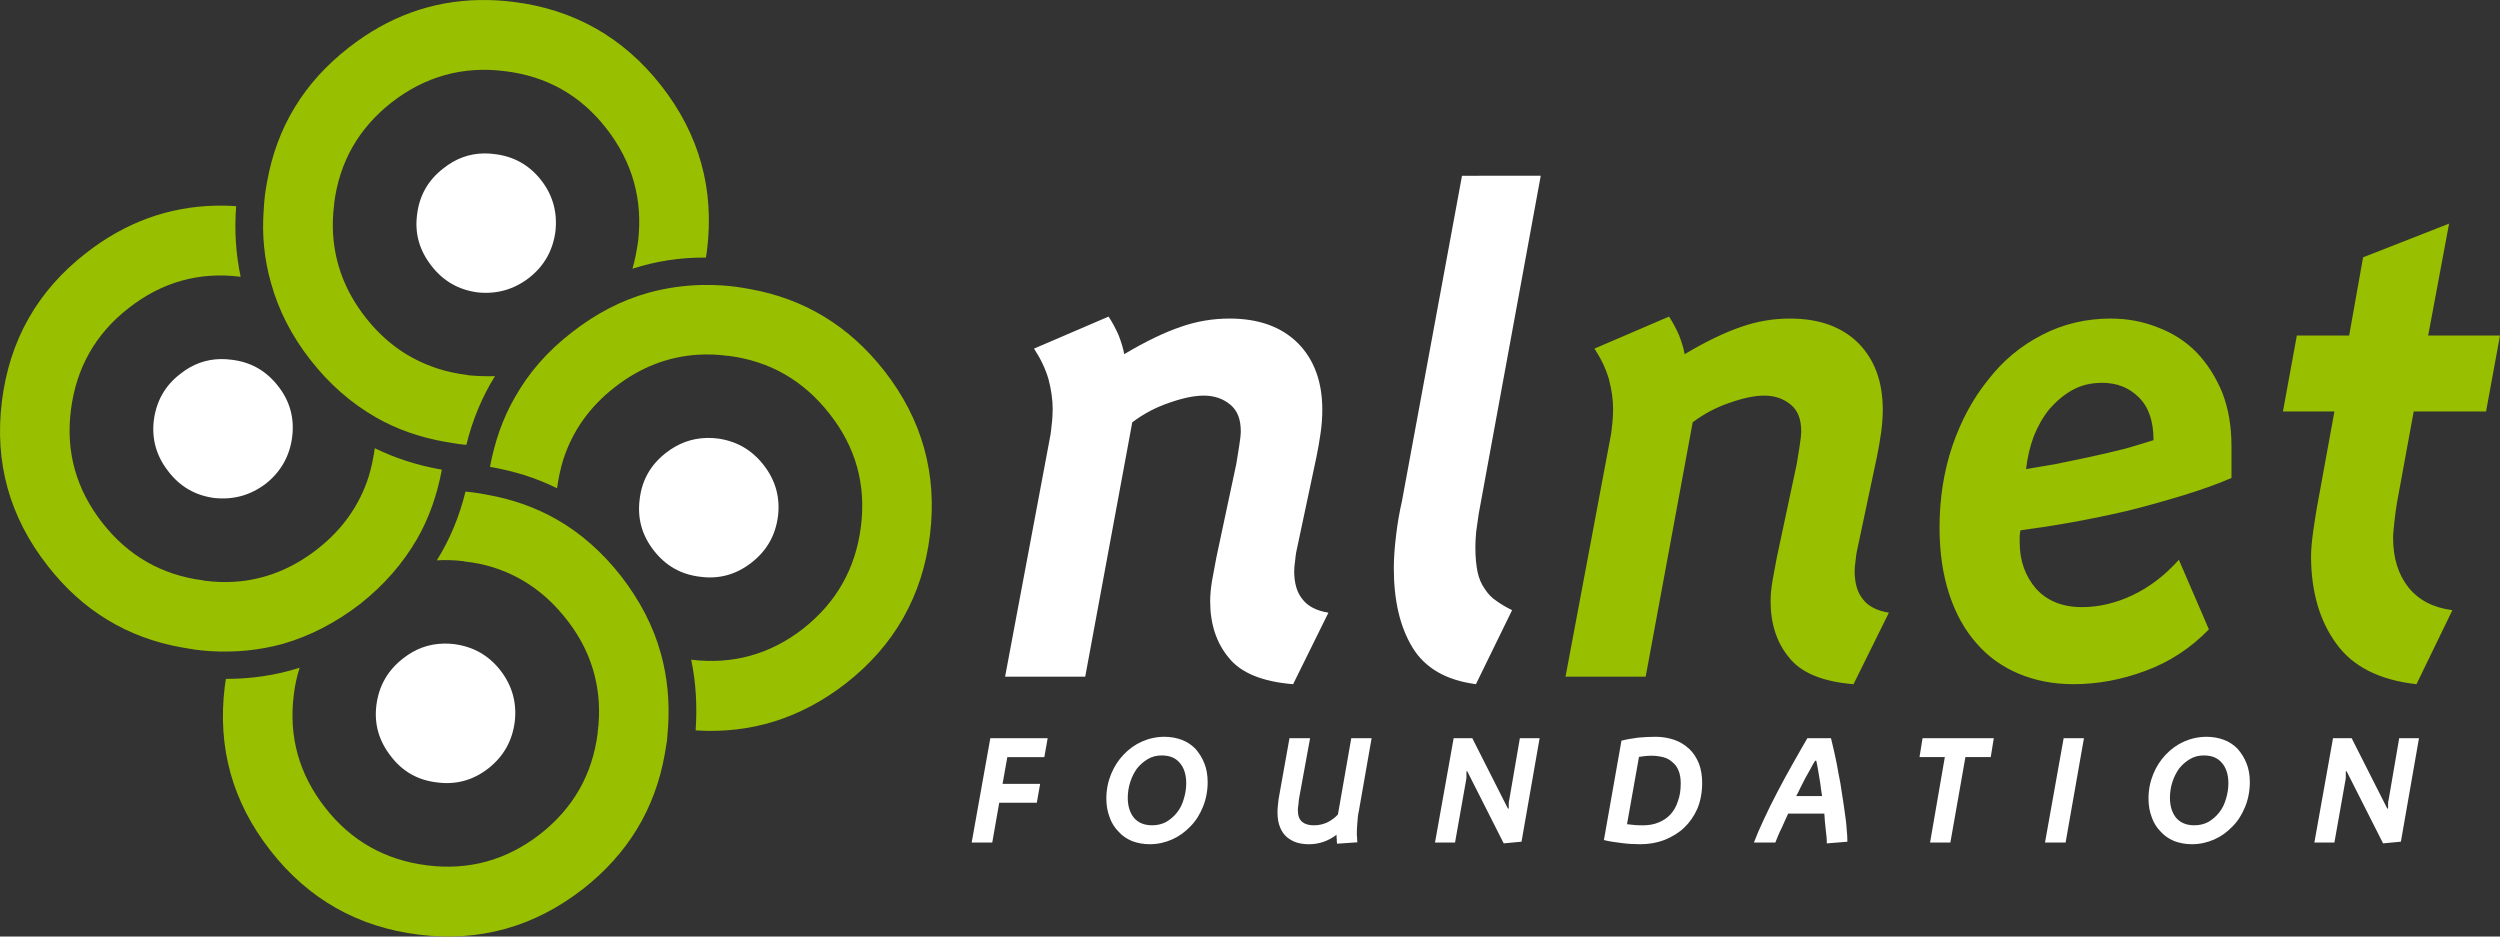 <?xml version="1.0" encoding="UTF-8" standalone="no"?>
<svg
   width="185.907"
   height="69.641"
   version="1.1"
   xml:space="preserve"
   style="clip-rule:evenodd;fill-rule:evenodd;stroke-linejoin:round;stroke-miterlimit:1.414"
   id="svg96"
   sodipodi:docname="logo_nlnet.svg"
   inkscape:version="1.2 (dc2aedaf03, 2022-05-15)"
   xmlns:inkscape="http://www.inkscape.org/namespaces/inkscape"
   xmlns:sodipodi="http://sodipodi.sourceforge.net/DTD/sodipodi-0.dtd"
   xmlns="http://www.w3.org/2000/svg"
   xmlns:svg="http://www.w3.org/2000/svg"><rect width="100%" height="100%" fill="#333333" stroke="none"/><defs
   id="defs100">
        
        
        
        
        
        
        
        
        
        
        
        
        
        
        
        
        
        
        
        
        
        
        
    
            
        
            
        
            
        
            
        
            
        
            
        
            
        
            
        
            
        
            
        
            
        
            
        
            
        
            
        
            
        
            
        
            
        
            
        
            
        
            
        
            
        
            
        
            
        </defs><sodipodi:namedview
   id="namedview98"
   pagecolor="#ffffff"
   bordercolor="#000000"
   borderopacity="0.25"
   inkscape:showpageshadow="2"
   inkscape:pageopacity="0.0"
   inkscape:pagecheckerboard="0"
   inkscape:deskcolor="#d1d1d1"
   showgrid="false"
   inkscape:zoom="8.34386"
   inkscape:cx="107.86375"
   inkscape:cy="55.130359"
   inkscape:window-width="4608"
   inkscape:window-height="2486"
   inkscape:window-x="4597"
   inkscape:window-y="-11"
   inkscape:window-maximized="1"
   inkscape:current-layer="svg96" />
    <path
   id="path2"
   style="fill:#98c000;fill-rule:nonzero;stroke-width:0.414"
   d="m 35.653,0.003 c -3.543,0.063 -6.783,1.243 -9.709,3.529 -3.331,2.587 -5.359,5.918 -6.084,9.994 -0.062,0.352 -0.123,0.684 -0.164,1.035 -0.041,0.352 -0.064,0.683 -0.084,1.014 -0.145,1.904 0.042,3.725 0.539,5.463 0.559,2.028 1.531,3.932 2.938,5.732 1.407,1.8 3.022,3.208 4.863,4.264 1.552,0.89 3.269,1.489 5.152,1.82 0.331,0.062 0.662,0.104 1.014,0.166 0.186,0.021 0.374,0.042 0.561,0.062 0.455,-1.842 1.158,-3.559 2.131,-5.111 -0.641,0.021 -1.305,-8.1e-4 -1.967,-0.062 -0.041,-0.021 -0.061,-0.021 -0.082,-0.021 -0.766,-0.104 -1.511,-0.247 -2.193,-0.475 -2.131,-0.683 -3.931,-1.945 -5.4,-3.828 -1.469,-1.883 -2.256,-3.933 -2.4,-6.168 -0.041,-0.725 -0.021,-1.447 0.082,-2.213 v -0.084 c 0.393,-3.083 1.821,-5.587 4.283,-7.512 2.483,-1.924 5.278,-2.711 8.402,-2.318 3.125,0.373 5.65,1.802 7.574,4.285 1.924,2.483 2.71,5.276 2.338,8.4 -0.104,0.704 -0.228,1.366 -0.414,2.008 1.738,-0.559 3.559,-0.849 5.463,-0.828 0.021,-0.186 0.061,-0.373 0.082,-0.559 C 53.135,14.064 51.998,9.988 49.184,6.387 46.37,2.787 42.686,0.696 38.155,0.137 37.305,0.033 36.47,-0.012 35.653,0.003 Z M 16.038,15.294 c -3.517,0.077 -6.733,1.25 -9.648,3.531 -3.621,2.815 -5.691,6.497 -6.25,11.029 -0.558,4.532 0.56,8.587 3.395,12.209 2.587,3.332 5.918,5.36 9.994,6.084 0.331,0.062 0.662,0.104 1.014,0.166 0.352,0.041 0.684,0.083 1.035,0.104 1.904,0.124 3.725,-0.063 5.463,-0.539 2.007,-0.579 3.932,-1.572 5.732,-2.959 1.78,-1.407 3.187,-3.021 4.242,-4.842 0.89,-1.552 1.49,-3.269 1.842,-5.152 -1.801,-0.311 -3.455,-0.848 -4.986,-1.594 -0.104,0.725 -0.248,1.429 -0.455,2.111 -0.683,2.131 -1.945,3.931 -3.828,5.4 -1.883,1.469 -3.933,2.277 -6.168,2.422 -0.725,0.041 -1.469,0.02 -2.234,-0.084 -0.021,0 -0.042,0.001 -0.062,-0.02 C 12.038,42.768 9.534,41.338 7.61,38.876 5.665,36.392 4.879,33.599 5.272,30.495 c 0.393,-3.125 1.822,-5.669 4.305,-7.594 2.463,-1.924 5.235,-2.712 8.318,-2.318 -0.352,-1.676 -0.477,-3.435 -0.332,-5.256 -0.515,-0.034 -1.023,-0.044 -1.525,-0.033 z m 166.082,1.336 -6.395,2.506 -1.035,5.814 h -3.891 l -1.033,5.648 h 3.828 l -1.305,7.16 c -0.062,0.393 -0.166,0.974 -0.27,1.719 -0.104,0.745 -0.164,1.406 -0.164,1.965 0.021,2.587 0.64,4.719 1.861,6.395 1.221,1.718 3.207,2.731 5.98,3.041 l 2.67,-5.504 c -1.428,-0.186 -2.504,-0.745 -3.27,-1.697 -0.766,-0.973 -1.139,-2.192 -1.139,-3.682 0,-0.29 0.041,-0.705 0.104,-1.264 0.062,-0.559 0.125,-1.013 0.188,-1.365 l 1.24,-6.768 h 5.381 l 1.035,-5.648 h -5.34 z M 52.303,21.19 c -1.397,0.022 -2.747,0.215 -4.051,0.572 -2.028,0.559 -3.932,1.552 -5.732,2.959 -1.8,1.386 -3.208,3.002 -4.242,4.844 -0.89,1.552 -1.49,3.269 -1.842,5.152 1.801,0.311 3.457,0.826 4.988,1.592 0.104,-0.745 0.248,-1.447 0.455,-2.109 0.683,-2.131 1.945,-3.931 3.828,-5.4 1.883,-1.469 3.932,-2.277 6.188,-2.422 0.725,-0.041 1.447,-0.021 2.213,0.082 h 0.062 c 3.083,0.393 5.587,1.842 7.512,4.305 1.945,2.462 2.733,5.256 2.34,8.381 -0.393,3.125 -1.823,5.649 -4.285,7.594 -2.463,1.925 -5.255,2.691 -8.338,2.318 0.352,1.676 0.454,3.435 0.33,5.256 4.118,0.269 7.842,-0.909 11.174,-3.496 3.6,-2.814 5.691,-6.497 6.25,-11.029 0.559,-4.532 -0.578,-8.61 -3.393,-12.211 -2.608,-3.332 -5.94,-5.358 -9.996,-6.082 -0.352,-0.062 -0.683,-0.125 -1.014,-0.166 -0.352,-0.041 -0.684,-0.083 -1.035,-0.104 -0.476,-0.031 -0.946,-0.043 -1.412,-0.035 z m 71.812,2.352 -5.547,2.381 c 0.476,0.724 0.848,1.489 1.076,2.275 0.207,0.787 0.311,1.532 0.311,2.215 0,0.352 -0.02,0.786 -0.082,1.262 -0.041,0.476 -0.104,0.848 -0.166,1.117 l -3.291,17.527 h 5.961 l 3.496,-18.914 c 0.848,-0.641 1.759,-1.116 2.732,-1.447 0.993,-0.352 1.861,-0.539 2.586,-0.539 0.786,0 1.45,0.229 1.988,0.684 0.517,0.435 0.764,1.077 0.764,1.967 0,0.248 -0.04,0.62 -0.123,1.137 -0.083,0.476 -0.145,0.911 -0.207,1.283 l -1.49,6.994 c -0.104,0.538 -0.207,1.098 -0.311,1.678 -0.104,0.6 -0.145,1.116 -0.145,1.551 0,1.676 0.456,3.084 1.387,4.201 0.89,1.117 2.483,1.779 4.779,1.965 l 2.629,-5.318 c -0.89,-0.144 -1.531,-0.475 -1.924,-0.992 -0.414,-0.496 -0.621,-1.2 -0.621,-2.09 0,-0.207 0.019,-0.455 0.061,-0.725 0.021,-0.269 0.063,-0.496 0.084,-0.662 l 1.51,-7.119 c 0.124,-0.6 0.228,-1.2 0.311,-1.801 0.082,-0.579 0.125,-1.158 0.125,-1.717 0,-2.049 -0.6,-3.703 -1.801,-4.924 -1.221,-1.221 -2.917,-1.842 -5.09,-1.842 -1.262,0 -2.463,0.205 -3.643,0.619 -1.159,0.393 -2.567,1.057 -4.201,2.029 -0.062,-0.393 -0.207,-0.87 -0.414,-1.408 -0.228,-0.517 -0.475,-0.973 -0.744,-1.387 z m 32.84,0.146 c -1.842,0 -3.56,0.413 -5.111,1.221 -1.573,0.807 -2.917,1.924 -4.014,3.352 -1.138,1.407 -2.007,3.042 -2.648,4.904 -0.641,1.904 -0.953,3.933 -0.953,6.064 0,1.862 0.249,3.516 0.725,4.965 0.476,1.448 1.158,2.67 2.027,3.643 0.849,0.993 1.904,1.739 3.125,2.256 1.221,0.518 2.588,0.785 4.078,0.785 1.8,0 3.58,-0.33 5.359,-0.992 1.801,-0.662 3.372,-1.697 4.717,-3.084 l -2.234,-5.174 c -1.035,1.159 -2.173,2.029 -3.436,2.629 -1.262,0.6 -2.524,0.891 -3.766,0.891 -1.449,0 -2.586,-0.457 -3.414,-1.367 -0.807,-0.931 -1.221,-2.09 -1.221,-3.455 v -0.393 c 0,-0.166 0.019,-0.332 0.061,-0.498 1.097,-0.144 2.34,-0.33 3.727,-0.578 1.386,-0.248 2.793,-0.538 4.221,-0.869 1.428,-0.352 2.814,-0.746 4.18,-1.16 1.345,-0.414 2.547,-0.847 3.561,-1.281 v -2.381 c 0,-1.469 -0.229,-2.793 -0.684,-3.973 -0.476,-1.138 -1.097,-2.132 -1.904,-2.98 -0.807,-0.828 -1.78,-1.447 -2.877,-1.861 -1.076,-0.435 -2.255,-0.662 -3.518,-0.662 z m -0.641,4.779 c 1.097,0 2.006,0.352 2.73,1.076 0.724,0.703 1.098,1.759 1.098,3.188 -0.6,0.186 -1.303,0.413 -2.131,0.641 -0.848,0.207 -1.697,0.413 -2.566,0.6 -0.89,0.186 -1.74,0.373 -2.588,0.539 -0.848,0.145 -1.573,0.27 -2.193,0.373 0.104,-0.869 0.291,-1.697 0.58,-2.463 0.311,-0.766 0.704,-1.45 1.18,-2.029 0.518,-0.579 1.075,-1.055 1.717,-1.406 0.642,-0.352 1.367,-0.518 2.174,-0.518 z M 34.616,36.559 c -0.455,1.842 -1.16,3.56 -2.133,5.111 0.641,-0.041 1.306,-0.022 1.988,0.061 0.021,0 0.04,7.84e-4 0.061,0.021 0.766,0.083 1.492,0.227 2.195,0.455 2.131,0.683 3.931,1.967 5.4,3.85 1.469,1.862 2.256,3.91 2.4,6.166 0.041,0.724 0.021,1.449 -0.082,2.215 v 0.082 c -0.393,3.083 -1.823,5.587 -4.285,7.512 -2.483,1.924 -5.276,2.712 -8.4,2.318 -3.125,-0.393 -5.65,-1.821 -7.574,-4.283 -1.945,-2.483 -2.731,-5.278 -2.338,-8.402 0.083,-0.704 0.227,-1.366 0.434,-2.008 -1.759,0.559 -3.581,0.828 -5.484,0.828 -0.021,0.186 -0.061,0.372 -0.082,0.559 -0.559,4.532 0.56,8.588 3.395,12.209 2.814,3.601 6.498,5.691 11.029,6.25 4.532,0.559 8.587,-0.578 12.209,-3.393 3.331,-2.608 5.359,-5.941 6.084,-10.018 0.062,-0.331 0.104,-0.662 0.166,-1.014 0.02,-0.352 0.061,-0.682 0.082,-1.014 0.124,-1.924 -0.061,-3.745 -0.537,-5.463 -0.559,-2.028 -1.553,-3.932 -2.939,-5.732 -1.407,-1.8 -3.02,-3.227 -4.842,-4.262 -1.573,-0.89 -3.29,-1.491 -5.174,-1.822 -0.331,-0.062 -0.662,-0.125 -1.014,-0.166 -0.186,-0.021 -0.372,-0.04 -0.559,-0.061 z" /><path
   id="path14"
   style="fill:#ffffff;fill-rule:nonzero;stroke-width:0.414"
   d="m 36.002,11.409 c -1.11,0.013 -2.114,0.381 -3.021,1.104 -1.138,0.869 -1.801,2.029 -1.967,3.457 -0.186,1.407 0.186,2.668 1.076,3.807 0.869,1.117 2.008,1.78 3.436,1.967 1.407,0.144 2.669,-0.207 3.807,-1.076 1.138,-0.89 1.78,-2.049 1.967,-3.436 0.165,-1.428 -0.186,-2.711 -1.055,-3.828 -0.89,-1.138 -2.05,-1.78 -3.457,-1.945 -0.268,-0.035 -0.529,-0.052 -0.785,-0.049 z m 72.717,1.662 -4.469,24.211 c -0.186,0.807 -0.332,1.657 -0.436,2.547 -0.104,0.869 -0.166,1.675 -0.166,2.42 0,2.4 0.456,4.367 1.387,5.898 0.931,1.532 2.505,2.441 4.719,2.73 l 2.689,-5.504 c -0.435,-0.207 -0.806,-0.433 -1.158,-0.682 -0.352,-0.227 -0.641,-0.539 -0.869,-0.891 -0.248,-0.352 -0.436,-0.765 -0.539,-1.262 -0.104,-0.496 -0.164,-1.118 -0.164,-1.842 0,-0.352 0.019,-0.746 0.06,-1.16 0.062,-0.434 0.125,-0.869 0.188,-1.324 l 4.613,-25.143 z m -26.281,10.471 -5.545,2.381 c 0.476,0.725 0.848,1.489 1.076,2.275 0.207,0.786 0.311,1.532 0.311,2.215 0,0.352 -0.022,0.786 -0.084,1.262 -0.041,0.476 -0.104,0.848 -0.166,1.117 l -3.289,17.527 h 5.959 l 3.498,-18.914 c 0.848,-0.641 1.758,-1.116 2.73,-1.447 0.993,-0.352 1.864,-0.539 2.588,-0.539 0.786,0 1.448,0.229 1.986,0.684 0.518,0.435 0.766,1.077 0.766,1.967 0,0.248 -0.042,0.62 -0.125,1.137 -0.082,0.476 -0.145,0.911 -0.207,1.283 l -1.49,6.994 c -0.104,0.538 -0.207,1.098 -0.311,1.678 -0.103,0.6 -0.143,1.116 -0.143,1.551 0,1.676 0.454,3.084 1.385,4.201 0.89,1.117 2.484,1.779 4.781,1.965 l 2.627,-5.318 c -0.89,-0.144 -1.53,-0.475 -1.924,-0.992 -0.414,-0.496 -0.621,-1.2 -0.621,-2.09 0,-0.207 0.021,-0.455 0.062,-0.725 0.021,-0.269 0.061,-0.496 0.082,-0.662 l 1.512,-7.119 c 0.124,-0.6 0.228,-1.2 0.311,-1.801 0.083,-0.579 0.123,-1.158 0.123,-1.717 0,-2.049 -0.6,-3.703 -1.801,-4.924 -1.221,-1.221 -2.917,-1.842 -5.09,-1.842 -1.262,0 -2.463,0.205 -3.643,0.619 C 86.639,24.701 85.233,25.364 83.598,26.337 83.536,25.944 83.391,25.467 83.184,24.928 82.957,24.411 82.707,23.955 82.438,23.542 Z M 16.426,26.702 c -1.11,0.013 -2.114,0.38 -3.021,1.104 -1.138,0.869 -1.78,2.027 -1.967,3.455 -0.165,1.387 0.186,2.649 1.076,3.787 0.869,1.138 2.008,1.8 3.436,1.986 1.428,0.145 2.69,-0.207 3.828,-1.076 1.117,-0.89 1.759,-2.047 1.945,-3.434 0.186,-1.428 -0.165,-2.711 -1.055,-3.828 -0.89,-1.138 -2.029,-1.78 -3.457,-1.945 -0.268,-0.035 -0.529,-0.052 -0.785,-0.049 z m 36.131,5.865 c -1.111,0.024 -2.119,0.392 -3.043,1.115 -1.138,0.89 -1.78,2.028 -1.945,3.436 -0.186,1.428 0.167,2.69 1.057,3.828 0.89,1.138 2.027,1.78 3.455,1.945 1.407,0.186 2.671,-0.167 3.809,-1.057 1.138,-0.89 1.779,-2.027 1.965,-3.455 0.165,-1.407 -0.186,-2.668 -1.076,-3.807 -0.89,-1.138 -2.028,-1.78 -3.436,-1.967 -0.268,-0.031 -0.529,-0.045 -0.785,-0.039 z M 32.981,47.86 c -1.11,0.024 -2.114,0.392 -3.021,1.115 -1.138,0.89 -1.78,2.028 -1.967,3.436 -0.186,1.428 0.186,2.69 1.076,3.828 0.869,1.138 2.008,1.78 3.436,1.945 1.428,0.186 2.69,-0.167 3.828,-1.057 1.117,-0.89 1.759,-2.027 1.945,-3.455 0.166,-1.407 -0.185,-2.67 -1.055,-3.809 -0.89,-1.138 -2.029,-1.779 -3.457,-1.965 -0.268,-0.031 -0.529,-0.045 -0.785,-0.039 z M 86.598,54.79 c -0.6,0 -1.158,0.124 -1.676,0.352 -0.517,0.228 -0.974,0.559 -1.367,0.973 -0.393,0.414 -0.702,0.89 -0.93,1.449 -0.228,0.559 -0.354,1.158 -0.354,1.82 0,0.518 0.084,0.973 0.25,1.408 0.145,0.414 0.372,0.765 0.662,1.055 0.269,0.31 0.62,0.538 1.014,0.703 0.393,0.145 0.827,0.229 1.303,0.229 0.579,0 1.139,-0.124 1.656,-0.352 0.518,-0.228 0.972,-0.559 1.365,-0.973 0.393,-0.393 0.704,-0.89 0.932,-1.449 0.228,-0.559 0.352,-1.179 0.352,-1.842 0,-0.517 -0.082,-0.993 -0.248,-1.406 C 89.392,56.343 89.164,55.99 88.895,55.68 88.605,55.391 88.274,55.161 87.881,55.016 87.488,54.871 87.053,54.79 86.598,54.79 Z m 36.523,0 c -0.434,0 -0.868,0.022 -1.303,0.062 -0.435,0.062 -0.849,0.123 -1.242,0.227 l -1.305,7.389 c 0.393,0.104 0.849,0.164 1.346,0.227 0.476,0.062 0.932,0.084 1.367,0.084 0.641,0 1.22,-0.104 1.779,-0.311 0.559,-0.228 1.055,-0.517 1.469,-0.91 0.414,-0.393 0.746,-0.871 0.994,-1.43 0.227,-0.559 0.352,-1.198 0.352,-1.902 0,-0.559 -0.083,-1.034 -0.248,-1.469 -0.186,-0.435 -0.414,-0.787 -0.725,-1.076 -0.31,-0.29 -0.684,-0.519 -1.098,-0.664 -0.434,-0.145 -0.89,-0.227 -1.387,-0.227 z m 40.975,0 c -0.6,0 -1.16,0.124 -1.678,0.352 -0.517,0.228 -0.972,0.559 -1.365,0.973 -0.393,0.414 -0.704,0.89 -0.932,1.449 -0.228,0.559 -0.352,1.158 -0.352,1.82 0,0.518 0.082,0.973 0.248,1.408 0.145,0.414 0.372,0.765 0.662,1.055 0.269,0.31 0.623,0.538 1.016,0.703 0.393,0.145 0.827,0.229 1.303,0.229 0.579,0 1.139,-0.124 1.656,-0.352 0.518,-0.228 0.972,-0.559 1.365,-0.973 0.393,-0.393 0.704,-0.89 0.932,-1.449 0.228,-0.559 0.352,-1.179 0.352,-1.842 0,-0.517 -0.082,-0.993 -0.248,-1.406 -0.166,-0.414 -0.393,-0.766 -0.662,-1.076 -0.29,-0.29 -0.621,-0.519 -1.014,-0.664 -0.393,-0.145 -0.828,-0.227 -1.283,-0.227 z m -90.453,0.104 -1.387,7.76 h 1.531 l 0.518,-2.959 h 2.795 l 0.248,-1.406 h -2.795 l 0.354,-1.988 h 2.752 l 0.248,-1.406 z m 22.246,0 -0.807,4.512 c -0.021,0.186 -0.042,0.372 -0.062,0.559 -0.021,0.186 -0.021,0.33 -0.021,0.475 0,0.414 0.063,0.766 0.188,1.076 0.124,0.311 0.289,0.539 0.496,0.725 0.228,0.186 0.475,0.331 0.744,0.414 0.29,0.083 0.58,0.125 0.891,0.125 0.766,0 1.449,-0.229 2.07,-0.705 0,0.104 -0.001,0.229 0.019,0.354 0,0.104 7.8e-4,0.207 0.021,0.311 l 1.51,-0.104 c -0.021,-0.104 -0.019,-0.208 -0.019,-0.332 -0.021,-0.104 -0.021,-0.229 -0.021,-0.373 0,-0.248 0.02,-0.516 0.041,-0.785 0.021,-0.289 0.041,-0.56 0.104,-0.809 l 0.953,-5.441 h -1.512 l -0.992,5.67 c -0.207,0.228 -0.455,0.415 -0.766,0.58 -0.311,0.145 -0.643,0.227 -1.016,0.227 -0.373,0 -0.662,-0.082 -0.869,-0.248 -0.228,-0.186 -0.33,-0.475 -0.33,-0.91 0,-0.083 0.02,-0.208 0.041,-0.373 0.021,-0.145 0.02,-0.29 0.041,-0.414 l 0.828,-4.531 z m 12.209,0 -1.387,7.76 h 1.49 l 0.828,-4.676 c 0.021,-0.062 0.021,-0.166 0.021,-0.27 v -0.352 h 0.06 l 2.711,5.359 1.324,-0.125 1.346,-7.697 h -1.469 l -0.787,4.574 c -0.021,0.062 -0.041,0.166 -0.041,0.311 v 0.35 h -0.062 l -2.648,-5.234 z m 26.303,0 c -0.331,0.559 -0.683,1.2 -1.076,1.883 -0.393,0.683 -0.766,1.386 -1.139,2.09 -0.373,0.703 -0.704,1.386 -1.014,2.049 -0.311,0.662 -0.56,1.241 -0.746,1.738 h 1.594 c 0.062,-0.145 0.124,-0.331 0.207,-0.518 0.083,-0.186 0.166,-0.392 0.27,-0.578 0.082,-0.186 0.165,-0.373 0.248,-0.559 0.083,-0.186 0.166,-0.353 0.229,-0.498 h 2.689 c 0.021,0.186 0.02,0.373 0.041,0.58 l 0.062,0.6 c 0.021,0.186 0.042,0.373 0.062,0.559 0.021,0.186 0.019,0.332 0.019,0.477 l 1.531,-0.125 c 0,-0.29 -0.019,-0.62 -0.06,-1.014 -0.021,-0.393 -0.084,-0.807 -0.146,-1.242 -0.062,-0.434 -0.124,-0.909 -0.207,-1.385 -0.062,-0.476 -0.145,-0.952 -0.248,-1.428 -0.083,-0.476 -0.164,-0.931 -0.268,-1.387 -0.104,-0.434 -0.188,-0.849 -0.291,-1.242 z m 8.566,0 -0.227,1.406 h 1.883 l -1.098,6.354 h 1.51 l 1.119,-6.354 h 1.883 l 0.227,-1.406 z m 10.492,0 -1.387,7.76 h 1.531 l 1.365,-7.76 z m 20.031,0 -1.387,7.76 h 1.49 l 0.828,-4.676 c 0.021,-0.062 0.019,-0.166 0.019,-0.27 v -0.352 h 0.062 l 2.711,5.359 1.324,-0.125 1.346,-7.697 h -1.471 l -0.785,4.574 c -0.021,0.062 -0.041,0.166 -0.041,0.311 v 0.35 h -0.062 l -2.648,-5.234 z m -87.1,1.283 c 0.6,0 1.035,0.186 1.346,0.559 0.31,0.352 0.475,0.868 0.475,1.51 0,0.393 -0.061,0.786 -0.186,1.18 -0.103,0.373 -0.268,0.704 -0.496,0.994 -0.228,0.29 -0.498,0.517 -0.809,0.703 -0.311,0.166 -0.661,0.248 -1.033,0.248 -0.6,0 -1.035,-0.186 -1.346,-0.537 -0.311,-0.373 -0.477,-0.87 -0.477,-1.512 0,-0.393 0.063,-0.786 0.188,-1.18 0.124,-0.372 0.289,-0.702 0.496,-0.992 0.228,-0.289 0.496,-0.517 0.807,-0.703 0.311,-0.186 0.642,-0.27 1.035,-0.27 z m 77.498,0 c 0.6,0 1.033,0.186 1.344,0.559 0.31,0.352 0.477,0.868 0.477,1.51 0,0.393 -0.061,0.786 -0.186,1.18 -0.103,0.373 -0.27,0.704 -0.498,0.994 -0.228,0.29 -0.497,0.517 -0.807,0.703 -0.311,0.166 -0.663,0.248 -1.035,0.248 -0.6,0 -1.033,-0.186 -1.344,-0.537 -0.311,-0.373 -0.477,-0.87 -0.477,-1.512 0,-0.393 0.061,-0.786 0.186,-1.18 0.124,-0.372 0.291,-0.702 0.498,-0.992 0.228,-0.289 0.496,-0.517 0.807,-0.703 0.311,-0.186 0.642,-0.27 1.035,-0.27 z m -41.098,0.02 c 0.311,0 0.6,0.041 0.869,0.104 0.269,0.062 0.496,0.188 0.682,0.354 0.207,0.166 0.373,0.371 0.477,0.641 0.104,0.248 0.166,0.558 0.166,0.951 0,0.497 -0.062,0.933 -0.207,1.326 -0.124,0.393 -0.311,0.723 -0.559,0.992 -0.248,0.269 -0.539,0.455 -0.891,0.6 -0.352,0.145 -0.724,0.207 -1.158,0.207 -0.186,0 -0.372,0.001 -0.6,-0.02 -0.228,-0.021 -0.435,-0.042 -0.58,-0.062 l 0.891,-5.008 c 0.124,-0.021 0.289,-0.042 0.475,-0.062 0.186,-0.021 0.332,-0.021 0.436,-0.021 z m 12.188,0.373 h 0.084 c 0.041,0.166 0.082,0.373 0.123,0.621 0.041,0.228 0.084,0.475 0.125,0.744 0.041,0.248 0.083,0.497 0.104,0.725 0.041,0.228 0.061,0.394 0.082,0.539 h -1.924 c 0.104,-0.186 0.207,-0.393 0.311,-0.621 0.124,-0.228 0.247,-0.477 0.371,-0.725 0.145,-0.248 0.271,-0.475 0.395,-0.703 0.124,-0.228 0.227,-0.435 0.33,-0.58 z" />
</svg>
